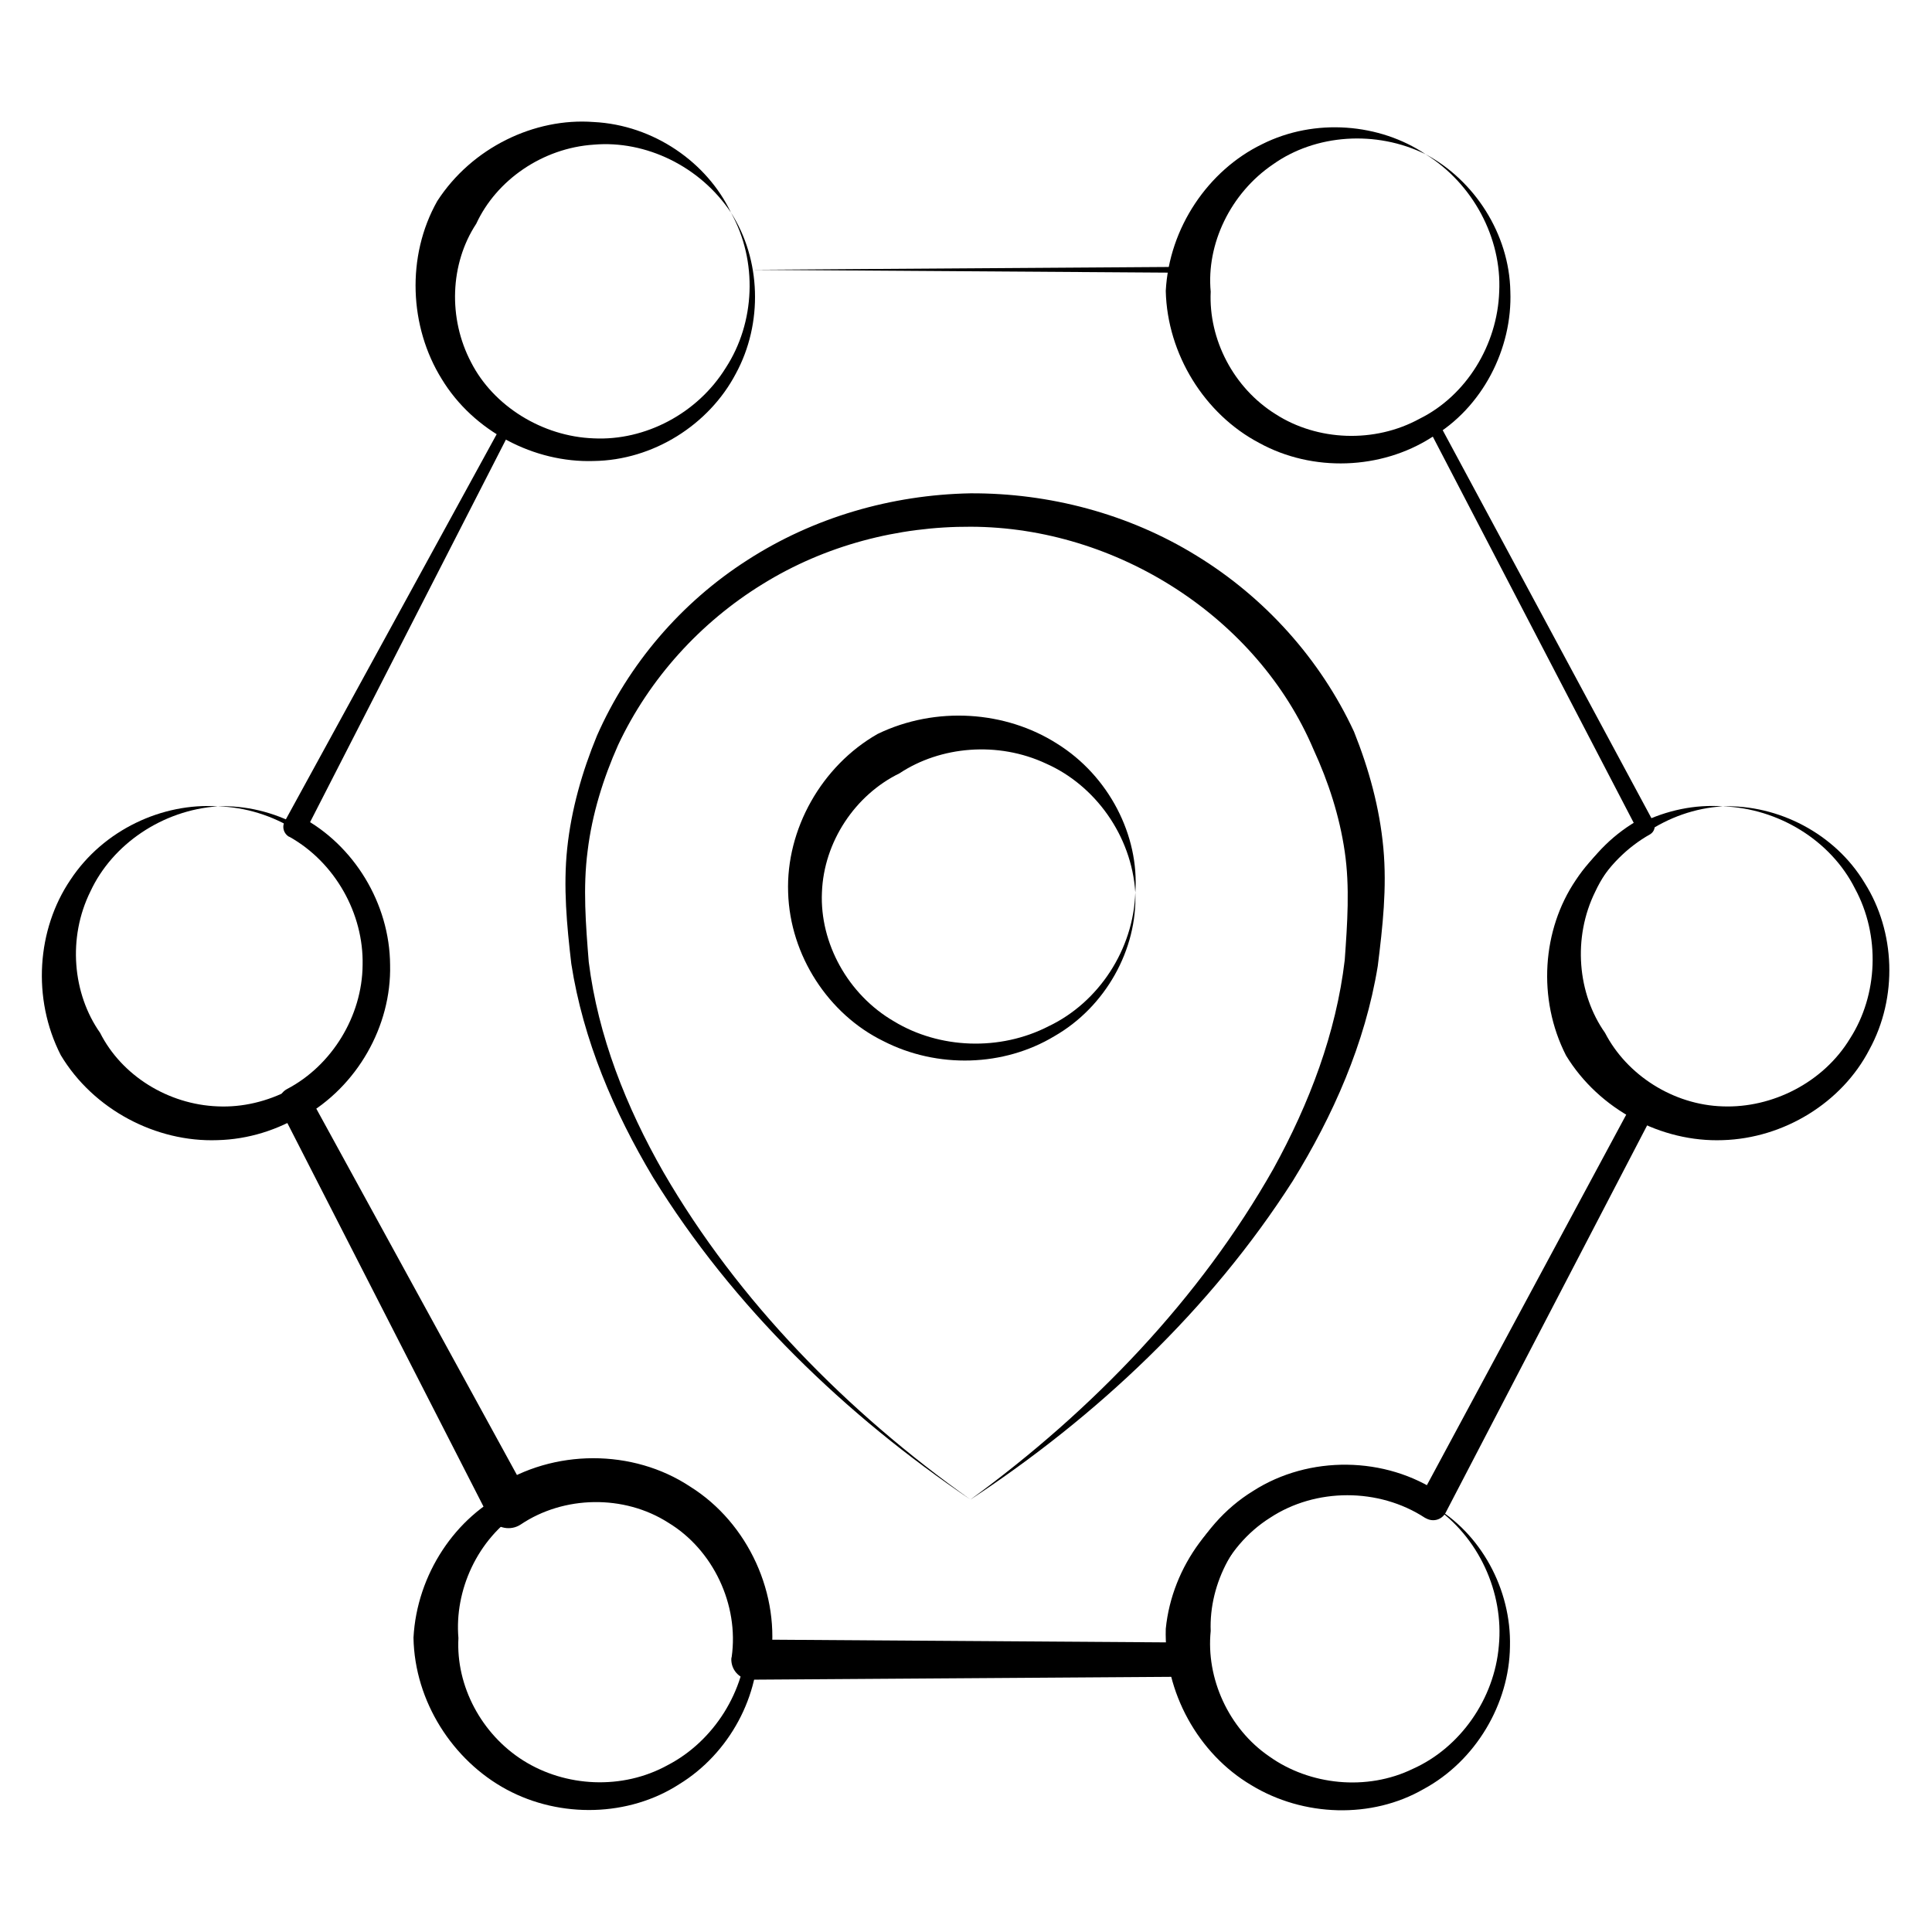 <?xml version="1.0" encoding="UTF-8"?>
<!-- Uploaded to: SVG Repo, www.svgrepo.com, Generator: SVG Repo Mixer Tools -->
<svg fill="#000000" width="800px" height="800px" version="1.1" viewBox="144 144 512 512" xmlns="http://www.w3.org/2000/svg">
 <g>
  <path d="m401.18 541.4c32.375-23.617 60.812-53.234 80.293-87.676 9.543-17.32 16.629-36.016 18.895-55.301 0.688-9.645 1.379-19.387 0-28.734-1.379-9.445-4.328-18.5-8.266-27.059-14.859-35.031-52.152-58.941-90.824-59.039-19.285-0.098-38.574 4.922-55.105 15.152-16.531 10.137-30.109 25.094-38.375 42.707-3.938 8.855-6.887 18.301-8.07 28.043-1.277 9.742-0.492 19.582 0.297 29.422 2.461 19.68 9.938 38.473 19.777 55.695 19.879 34.344 48.711 63.566 81.379 86.789-33.16-22.434-62.879-50.973-84.133-85.41-10.332-17.32-18.5-36.309-21.648-56.582-1.18-10.137-2.164-20.367-1.082-30.602 1.082-10.234 3.938-20.27 7.871-29.816 8.363-18.992 22.336-35.324 39.852-46.543 17.516-11.316 38.18-17.32 59.137-17.711 20.859-0.098 41.918 5.41 59.926 16.531 18.008 11.02 32.766 27.355 41.723 46.641 3.938 9.84 6.789 20.172 7.773 30.801 0.984 10.629-0.195 20.961-1.477 31.293-3.344 20.566-11.906 39.754-22.535 56.973-21.84 34.145-51.949 62.387-85.406 84.426z"/>
  <path d="m444.87 380.52c-0.984-15.152-10.727-28.438-23.617-34.145-12.793-6.004-28.043-4.625-38.867 2.559-11.711 5.707-20.074 18.105-20.566 31.586-0.59 13.383 6.887 27.059 19.09 34.145 12.004 7.281 28.043 7.969 41.031 1.277 13.191-6.297 22.441-20.27 22.93-35.422 0.59 15.055-7.871 30.309-21.453 38.082-13.383 8.07-30.996 8.66-45.363 1.277-14.465-7.086-24.699-22.633-25.191-39.359-0.59-16.727 8.855-33.555 23.715-42.016 15.449-7.477 33.949-6.102 47.527 2.559 13.781 8.559 21.852 24.402 20.766 39.457z"/>
  <path d="m201.72 357.69c-14.66 0.984-27.945 10.035-33.75 22.535-6.102 12.301-4.723 27.16 2.559 37.492 5.707 11.316 18.008 18.992 31.191 19.484 13.086 0.59 26.566-6.394 33.75-18.008 7.379-11.512 8.07-27.258 1.277-39.754-6.492-12.602-20.27-21.359-35.027-21.75 14.66-0.59 29.719 7.281 37.59 20.27 8.168 12.891 8.855 30.406 1.277 44.184-7.379 13.973-22.633 23.617-38.965 24.008-16.234 0.59-32.867-8.07-41.523-22.535-7.676-15.055-6.297-33.359 2.559-46.445 8.754-13.281 24.398-20.465 39.062-19.48z"/>
  <path d="m322.46 541.7c-13.285-6.594-29.227-5.117-40.441 2.754-11.609 7.379-17.613 21.156-16.531 33.652-0.688 12.695 6.102 25.484 17.219 32.473 11.121 6.988 26.176 7.871 38.277 1.18 12.102-6.297 20.664-19.582 20.961-33.75 0.586-14.07-6.988-28.535-19.484-36.309 12.988 6.789 22.043 21.059 22.434 36.309 0.688 15.254-7.578 30.699-20.961 38.867-13.285 8.562-31.391 9.055-45.656 1.379-14.27-7.676-24.402-23.32-24.699-40.246 0.887-16.727 11.121-32.176 25.484-38.867 13.977-6.988 31.195-5.707 43.398 2.559z"/>
  <path d="m523.59 542.97c-12.793-7.281-28.93-6.789-40.539 0.395-11.809 6.988-18.695 20.27-18.203 32.867-1.277 12.496 4.723 25.879 15.547 33.258 10.629 7.578 25.781 9.25 38.082 3.246 12.496-5.609 21.551-18.5 22.73-32.57 1.375-14.07-5.316-29.027-17.617-37.195 12.793 7.281 20.961 22.141 20.566 37.391-0.195 15.152-9.055 30.309-22.926 37.785-13.676 7.871-31.785 7.379-45.656-1.082-13.973-8.266-23.125-24.602-22.633-41.426 1.672-16.727 12.891-31.391 27.355-37.59 14.559-6.394 31.68-4.031 43.293 4.922z"/>
  <path d="m600.54 357.69c-14.762 0.887-27.945 10.137-33.75 22.535-6.102 12.301-4.723 27.16 2.559 37.492 5.805 11.219 18.105 19.09 31.191 19.484 13.086 0.492 26.668-6.297 33.75-18.008 7.379-11.512 8.07-27.258 1.277-39.754-6.394-12.699-20.27-21.258-35.027-21.75 14.66-0.492 29.719 7.184 37.59 20.27 8.168 12.891 8.855 30.309 1.277 44.184-7.281 14.07-22.633 23.52-38.867 24.008-16.234 0.59-32.766-8.07-41.523-22.434-7.676-15.055-6.297-33.359 2.559-46.445 8.754-13.285 24.301-20.664 38.965-19.582z"/>
  <path d="m521.82 184.89c-13.188-6.496-29.227-5.312-40.441 2.656-11.316 7.676-17.711 21.156-16.531 33.75-0.59 12.594 6.004 25.484 17.219 32.473 11.02 7.086 26.176 7.773 38.18 1.18 12.301-6.102 20.566-19.484 21.059-33.652 0.688-14.266-6.984-28.633-19.484-36.406 12.891 6.887 22.141 21.059 22.434 36.309 0.59 15.152-7.379 30.898-20.961 38.77-13.285 8.461-31.391 9.25-45.656 1.379-14.367-7.578-24.305-23.418-24.699-40.246 0.887-16.828 11.316-31.98 25.484-38.867 14.078-7.086 31.297-5.512 43.398 2.656z"/>
  <path d="m337.71 200.34c-8.168-12.301-22.633-19.188-36.309-18.008-13.676 0.887-25.879 9.445-31.191 20.961-6.988 10.629-7.477 25.094-1.379 36.703 5.902 11.609 18.895 19.68 32.473 20.172 13.676 0.688 27.551-6.594 35.031-18.695 7.769-11.906 8.559-28.242 1.375-41.133 7.969 12.398 8.562 29.324 1.277 42.707-7.086 13.48-21.844 22.926-37.688 23.125-15.645 0.492-31.785-7.773-40.246-21.746-8.562-13.777-9.445-32.473-1.18-47.133 9.152-14.168 25.781-22.141 41.426-20.961 15.941 0.785 30.113 10.723 36.41 24.008z"/>
  <path d="m343.02 215.5c2.656 15.844-4.922 32.867-18.695 41.723-13.48 9.152-32.473 9.25-46.348 0.297l1.871-0.492-55.004 107.45-1.18-4.035c14.168 7.477 23.617 23.027 23.715 39.262 0.395 16.234-8.758 32.273-23.125 40.344l1.672-5.707 57.664 105.29 0.297 0.59-8.562-2.164c15.352-10.137 36.406-10.137 51.562-0.098 15.449 9.645 24.109 28.734 21.254 46.543l-5.215-6.004 116.31 0.789-4.43 5.117c-2.559-17.613 6.199-36.016 21.254-45.266 14.859-9.543 35.129-9.25 49.594 0.59l-5.41 1.379 57.172-106.27 1.18 3.938c-13.973-7.773-22.926-23.32-22.73-39.164 0-15.844 9.152-31.191 23.027-38.672l-0.887 3.148-55.695-107.06 2.164 0.59c-13.875 9.152-32.965 9.152-46.738 0-13.973-8.758-21.746-26.074-19.188-42.215l0.789 0.887-116.32-0.789 116.31-0.789c0.492 0 0.789 0.395 0.789 0.789v0.098c-2.262 15.547 5.512 31.883 18.895 40.051 13.086 8.461 31.094 8.168 43.887-0.59 0.688-0.492 1.574-0.297 2.066 0.395l0.098 0.195 57.172 106.27c0.59 1.082 0.195 2.461-0.887 3.148-12.301 6.887-20.27 20.664-19.977 34.637 0 13.973 8.07 27.453 20.27 34.047 1.379 0.789 1.969 2.461 1.18 3.938v0.098l-55.695 107.06c-0.984 1.871-3.246 2.559-5.117 1.574l-0.395-0.195c-12.203-7.969-28.93-7.969-41.031 0-12.203 7.676-19.09 22.828-16.828 37 0.395 2.363-1.277 4.625-3.641 5.019l-0.59 0.098h-0.098l-116.31 0.789c-2.856 0-5.215-2.262-5.312-5.215 0-0.297 0-0.59 0.098-0.789 1.969-13.875-4.922-28.438-16.828-35.621-11.711-7.477-27.652-7.184-39.066 0.492-2.656 1.77-6.297 1.082-8.168-1.574l-0.297-0.492-0.098-0.098-0.297-0.59-54.703-106.96-0.098-0.098c-1.082-2.066-0.297-4.527 1.77-5.609 11.809-6.199 19.875-19.285 19.977-32.867 0.297-13.578-7.281-27.16-19.387-33.949h-0.098c-1.379-0.789-1.969-2.559-1.18-4.035l57.957-105.88c0.297-0.688 1.082-0.887 1.77-0.59l0.195 0.098c12.793 8.855 30.898 9.348 44.184 0.887 13.582-8.266 21.652-24.797 19.484-40.738z"/>
 </g>
</svg>